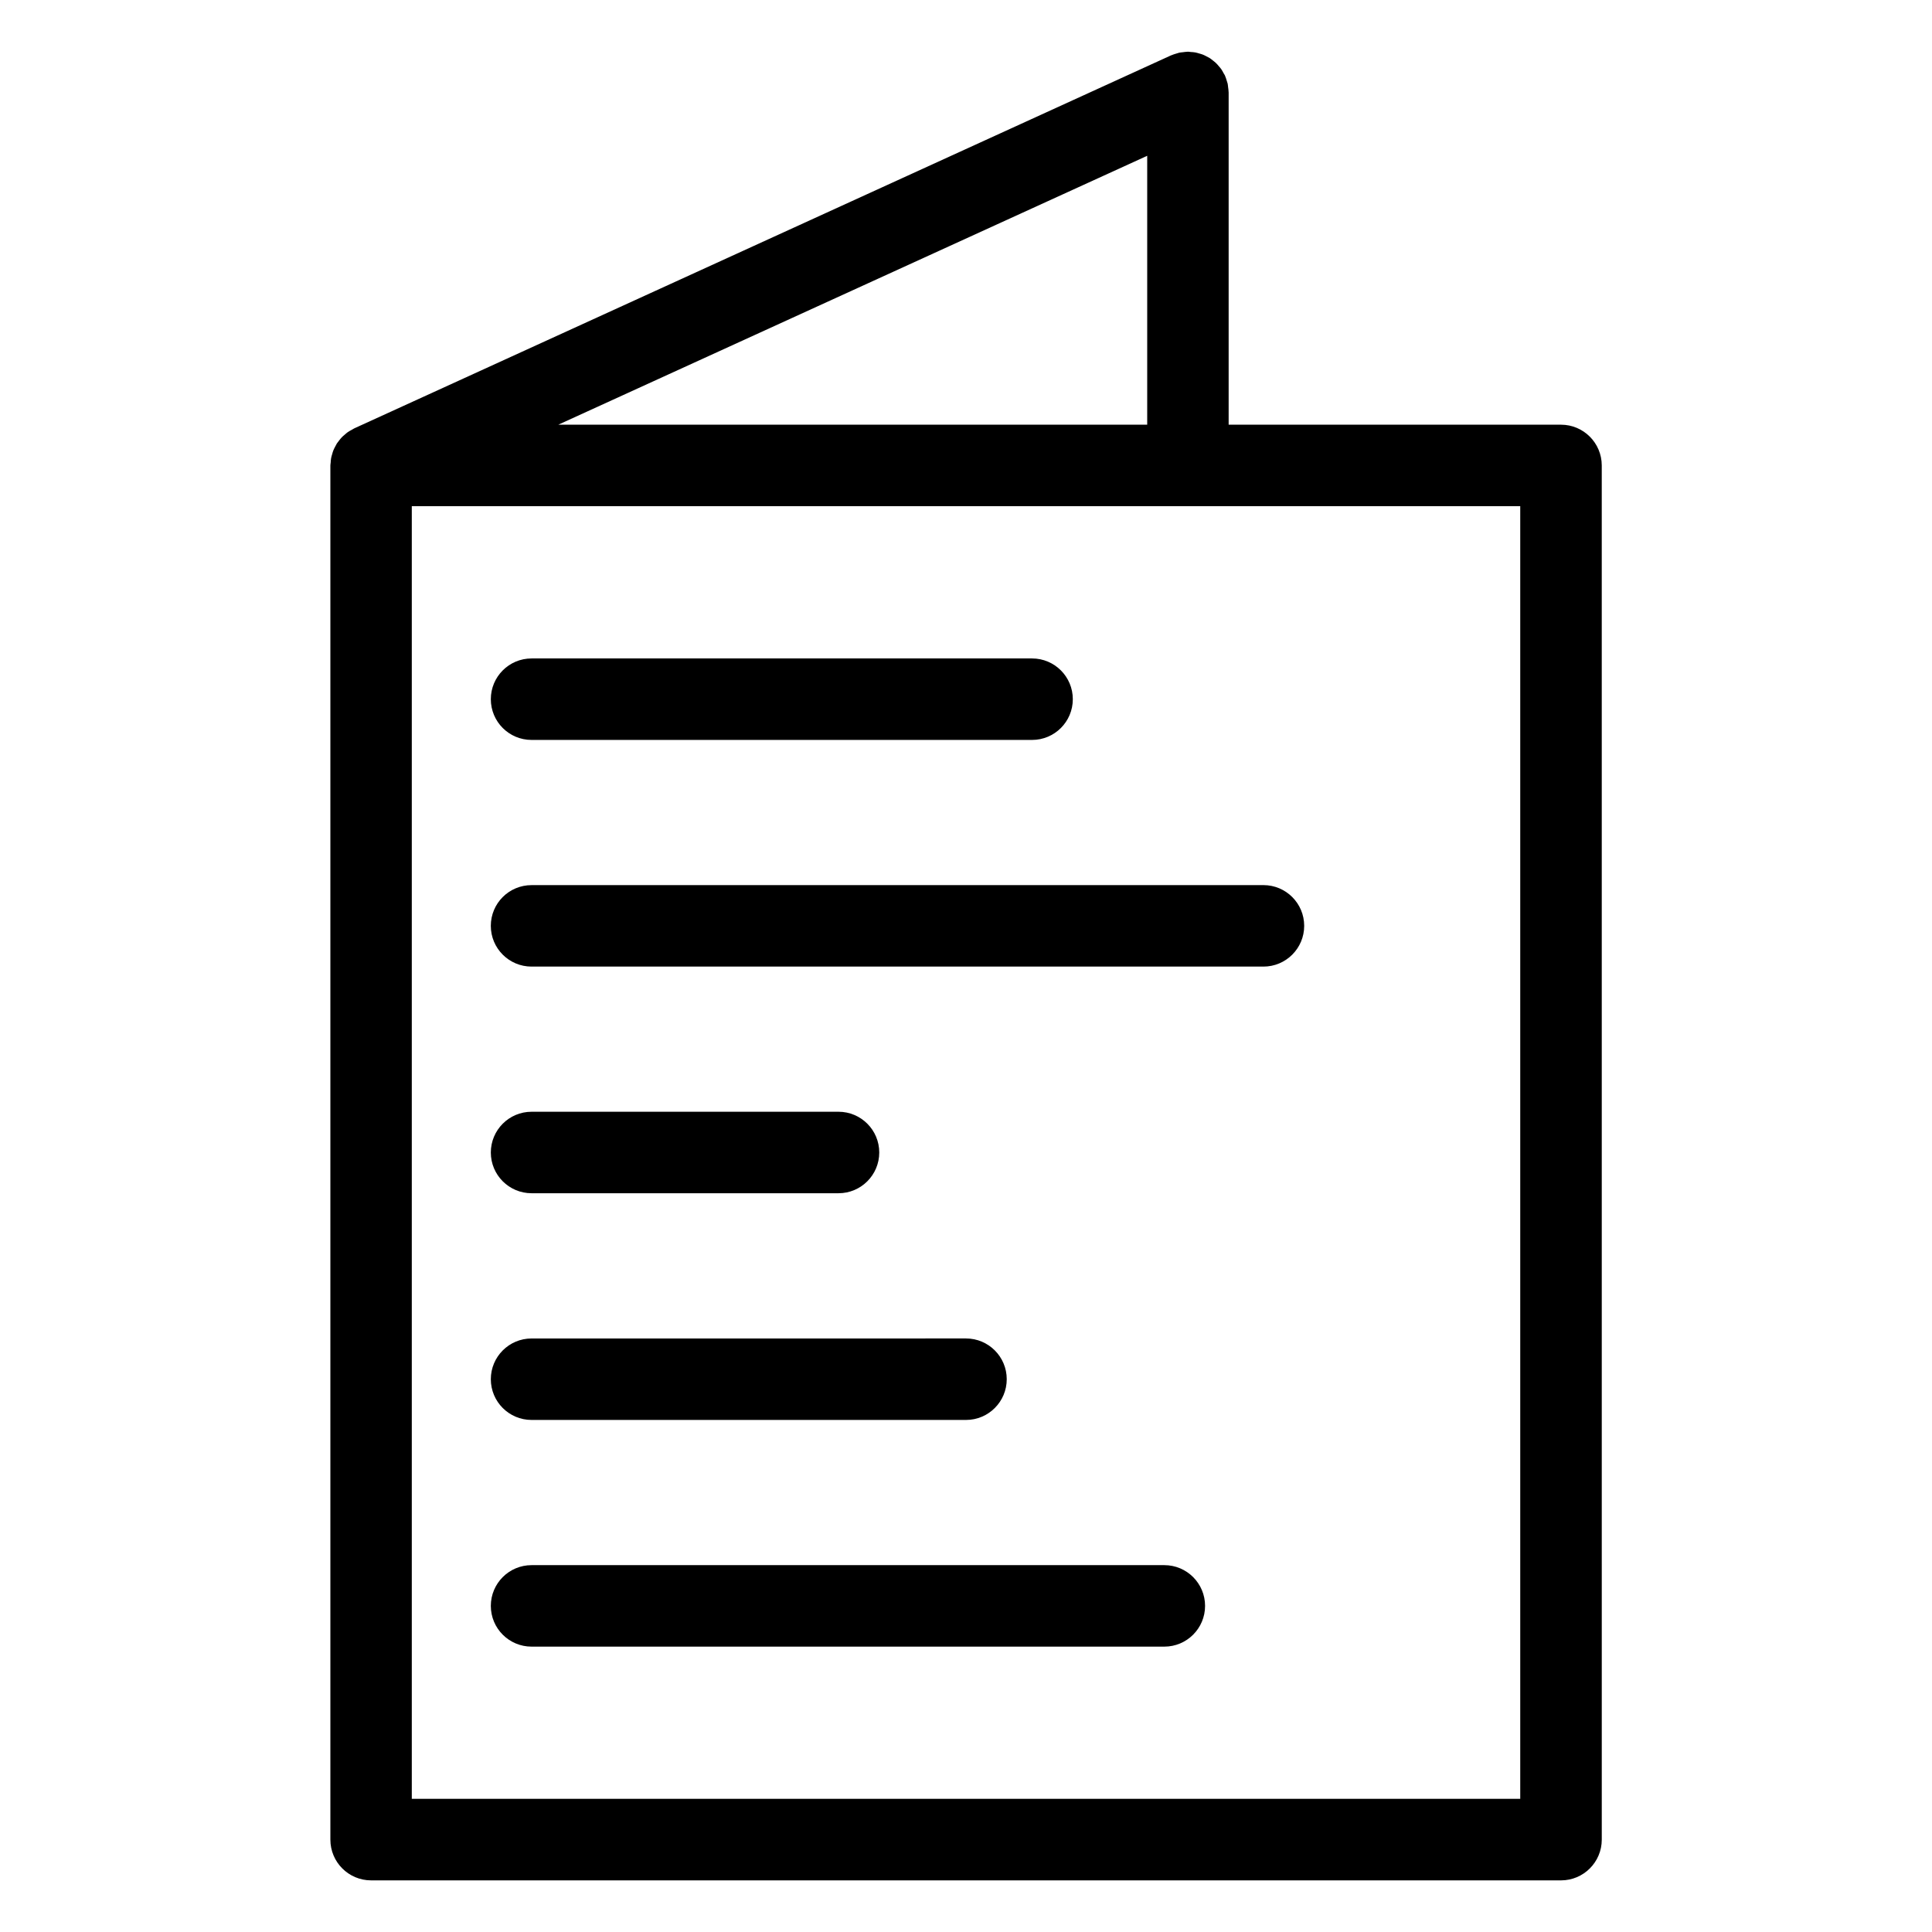 <?xml version="1.0" encoding="UTF-8"?>
<!-- Uploaded to: SVG Repo, www.svgrepo.com, Generator: SVG Repo Mixer Tools -->
<svg fill="#000000" width="800px" height="800px" version="1.1" viewBox="144 144 512 512" xmlns="http://www.w3.org/2000/svg">
 <g>
  <path d="m557.67 256.55h-88.066v-88.059c0-0.051-0.016-0.086-0.016-0.137-0.008-0.426-0.07-0.844-0.129-1.266-0.043-0.301-0.051-0.605-0.113-0.898-0.066-0.281-0.172-0.555-0.258-0.836-0.129-0.418-0.246-0.836-0.426-1.23-0.023-0.043-0.023-0.086-0.043-0.121-0.102-0.215-0.238-0.395-0.352-0.598-0.203-0.387-0.402-0.762-0.648-1.117-0.203-0.281-0.434-0.527-0.656-0.785-0.223-0.266-0.445-0.539-0.707-0.785-0.258-0.246-0.539-0.461-0.82-0.684-0.266-0.207-0.527-0.434-0.805-0.613-0.297-0.18-0.605-0.332-0.914-0.488-0.309-0.16-0.617-0.332-0.949-0.461-0.324-0.129-0.664-0.207-1-0.309-0.332-0.094-0.656-0.203-1-0.266-0.402-0.078-0.805-0.094-1.215-0.121-0.25-0.023-0.496-0.078-0.754-0.078-0.051 0-0.094 0.016-0.145 0.016-0.387 0.008-0.777 0.07-1.164 0.121-0.34 0.035-0.676 0.059-1 0.129-0.258 0.059-0.504 0.16-0.762 0.23-0.438 0.137-0.879 0.258-1.297 0.445-0.035 0.016-0.078 0.023-0.121 0.043l-216.18 98.723-0.281 0.129c-0.207 0.102-0.383 0.23-0.582 0.34-0.387 0.207-0.777 0.418-1.137 0.668-0.273 0.188-0.504 0.418-0.75 0.625-0.281 0.238-0.57 0.461-0.82 0.734-0.238 0.246-0.438 0.52-0.656 0.785-0.215 0.281-0.445 0.555-0.641 0.848-0.172 0.281-0.316 0.574-0.461 0.863-0.172 0.332-0.352 0.648-0.48 1-0.129 0.309-0.203 0.633-0.301 0.965-0.102 0.34-0.207 0.676-0.273 1.035-0.078 0.395-0.094 0.801-0.121 1.211-0.023 0.25-0.078 0.488-0.078 0.75v364.16c0 5.961 4.828 10.797 10.797 10.797h315.34c5.961 0 10.797-4.836 10.797-10.797l-0.004-364.18c-0.008-5.957-4.844-10.793-10.805-10.793zm-265.72 0 156.07-71.262v71.262zm254.93 364.16h-293.75v-342.57h293.75z"/>
  <path d="m284.87 340.09h132.64c5.961 0 10.797-4.828 10.797-10.797 0-5.961-4.836-10.797-10.797-10.797h-132.64c-5.965 0-10.797 4.836-10.797 10.797 0 5.965 4.828 10.797 10.797 10.797z"/>
  <path d="m274.07 389.36c0 5.961 4.828 10.797 10.797 10.797h193.96c5.961 0 10.797-4.836 10.797-10.797 0-5.965-4.836-10.797-10.797-10.797l-193.96 0.004c-5.969 0-10.797 4.828-10.797 10.793z"/>
  <path d="m284.87 460.22h81.344c5.961 0 10.797-4.836 10.797-10.797s-4.836-10.797-10.797-10.797h-81.344c-5.965 0-10.797 4.836-10.797 10.797s4.828 10.797 10.797 10.797z"/>
  <path d="m284.87 520.3h115.13c5.961 0 10.797-4.836 10.797-10.797 0-5.961-4.836-10.797-10.797-10.797l-115.13 0.004c-5.965 0-10.797 4.836-10.797 10.797 0 5.957 4.828 10.793 10.797 10.793z"/>
  <path d="m452.56 558.78h-167.69c-5.965 0-10.797 4.836-10.797 10.797 0 5.961 4.828 10.797 10.797 10.797h167.69c5.961 0 10.797-4.836 10.797-10.797 0-5.961-4.836-10.797-10.797-10.797z"/>
 </g>
</svg>